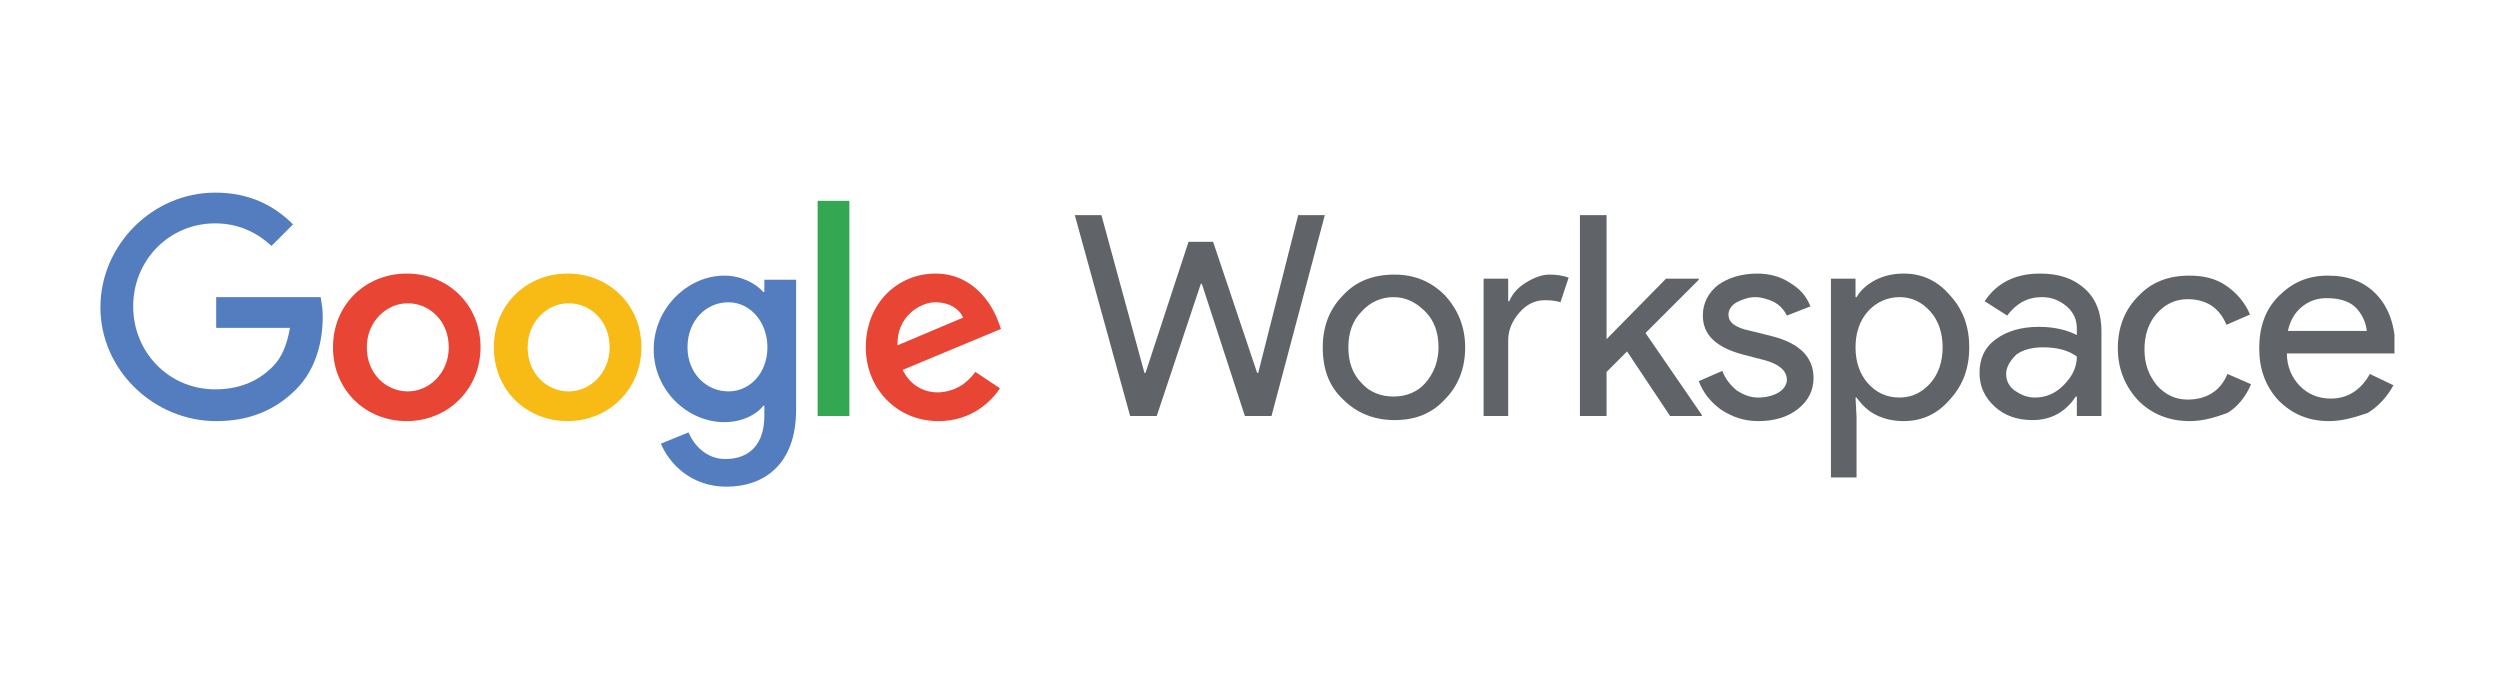 <?xml version="1.0" encoding="utf-8"?>
<!-- Generator: Adobe Illustrator 28.6.0, SVG Export Plug-In . SVG Version: 9.03 Build 54939)  -->
<svg version="1.0" id="Layer_1" xmlns="http://www.w3.org/2000/svg" xmlns:xlink="http://www.w3.org/1999/xlink" x="0px" y="0px"
	 viewBox="0 0 244 66" enable-background="new 0 0 244 66" xml:space="preserve">
<g>
	<polygon fill="#606469" points="126.7,21 129.3,21 124.1,40.6 121.5,40.6 117.3,27.7 117.2,27.7 112.9,40.6 110.3,40.6 104.9,21 
		107.5,21 111.7,36.4 111.8,36.4 116,23.6 118.4,23.6 122.7,36.4 122.8,36.4 	"/>
	<g>
		<defs>
			<rect id="SVGID_1_" x="9.7" y="18.8" width="224" height="28.7"/>
		</defs>
		<clipPath id="SVGID_00000170993238433459401620000010387232706855438762_">
			<use xlink:href="#SVGID_1_"  overflow="visible"/>
		</clipPath>
		<g clip-path="url(#SVGID_00000170993238433459401620000010387232706855438762_)">
			<path fill="#606469" d="M129.1,33.9c0-2.1,0.7-3.8,2-5.1c1.3-1.4,3-2,5-2c2,0,3.6,0.7,4.9,2c1.3,1.4,2,3.1,2,5.1
				c0,2.1-0.7,3.8-2,5.1c-1.3,1.4-2.9,2-4.9,2c-2,0-3.7-0.7-5-2C129.7,37.7,129.1,36,129.1,33.9 M131.6,33.9c0,1.4,0.4,2.6,1.3,3.5
				c0.8,0.9,1.9,1.3,3.1,1.3s2.3-0.4,3.1-1.3s1.3-2.1,1.3-3.5c0-1.4-0.4-2.6-1.3-3.5c-0.9-0.9-1.9-1.4-3.1-1.4
				c-1.2,0-2.3,0.5-3.1,1.4C132,31.3,131.6,32.5,131.6,33.9"/>
			<path fill="#606469" d="M147.3,40.6h-2.5V27.2h2.4v2.2h0.1c0.3-0.7,0.8-1.3,1.6-1.8c0.8-0.5,1.6-0.8,2.3-0.8
				c0.7,0,1.4,0.1,1.9,0.3l-0.8,2.4c-0.3-0.1-0.8-0.2-1.5-0.2c-1,0-1.8,0.4-2.5,1.2c-0.7,0.8-1.1,1.7-1.1,2.7V40.6z"/>
			<polygon fill="#606469" points="166.1,40.6 163,40.6 158.8,34.3 156.8,36.3 156.8,40.6 154.2,40.6 154.2,21 156.8,21 156.8,33.1 
				162.6,27.2 165.8,27.2 165.8,27.3 160.6,32.5 166.1,40.5 			"/>
			<path fill="#606469" d="M177,36.9c0,1.2-0.5,2.2-1.5,3c-1,0.8-2.3,1.2-3.9,1.2c-1.4,0-2.5-0.4-3.6-1.1c-1-0.7-1.8-1.7-2.2-2.8
				l2.3-1c0.3,0.8,0.8,1.4,1.4,1.9c0.6,0.4,1.3,0.7,2.1,0.7c0.8,0,1.5-0.2,2-0.5s0.8-0.8,0.8-1.2c0-0.9-0.7-1.5-2-1.9l-2.3-0.6
				c-2.6-0.7-3.9-1.9-3.9-3.8c0-1.2,0.5-2.2,1.5-3c1-0.7,2.3-1.1,3.8-1.1c1.2,0,2.3,0.3,3.2,0.9c1,0.6,1.6,1.3,2,2.3l-2.3,0.9
				c-0.3-0.6-0.7-1-1.2-1.3c-0.6-0.3-1.3-0.5-1.9-0.5c-0.6,0-1.2,0.2-1.8,0.5c-0.5,0.3-0.8,0.7-0.8,1.2c0,0.8,0.7,1.3,2.2,1.6l2,0.5
				C175.7,33.5,177,34.9,177,36.9"/>
			<path fill="#606469" d="M185.8,41.1c-1,0-1.9-0.2-2.7-0.6c-0.8-0.4-1.4-1-1.9-1.7h-0.1l0.1,1.9v5.9h-2.5V27.2h2.4V29h0.1
				c0.4-0.7,1.1-1.3,1.9-1.7c0.8-0.4,1.7-0.6,2.7-0.6c1.8,0,3.3,0.7,4.5,2.1c1.3,1.4,1.9,3.1,1.9,5.1c0,2-0.6,3.7-1.9,5.1
				C189.1,40.4,187.6,41.1,185.8,41.1 M185.4,38.8c1.2,0,2.2-0.5,3-1.4c0.8-0.9,1.2-2.1,1.2-3.5c0-1.4-0.4-2.6-1.2-3.5
				c-0.8-0.9-1.8-1.4-3-1.4c-1.2,0-2.3,0.5-3.1,1.4c-0.8,0.9-1.2,2.1-1.2,3.5c0,1.4,0.4,2.6,1.2,3.5
				C183.1,38.3,184.1,38.8,185.4,38.8"/>
			<path fill="#606469" d="M199.1,26.7c1.9,0,3.3,0.5,4.4,1.5s1.6,2.4,1.6,4.1v8.3h-2.4v-1.9h-0.1c-1,1.5-2.4,2.3-4.2,2.3
				c-1.5,0-2.7-0.4-3.7-1.3s-1.5-2-1.5-3.3c0-1.4,0.5-2.5,1.6-3.3c1.1-0.8,2.5-1.2,4.2-1.2c1.5,0,2.7,0.3,3.7,0.8v-0.6
				c0-0.9-0.3-1.6-1-2.2c-0.7-0.6-1.5-0.9-2.4-0.9c-1.4,0-2.5,0.6-3.4,1.8l-2.2-1.4C194.9,27.6,196.7,26.7,199.1,26.7 M195.8,36.5
				c0,0.7,0.3,1.2,0.8,1.6c0.6,0.4,1.2,0.7,2,0.7c1.1,0,2-0.4,2.8-1.2c0.8-0.8,1.3-1.7,1.3-2.8c-0.8-0.6-1.9-0.9-3.3-0.9
				c-1,0-1.9,0.2-2.6,0.7C196.2,35.2,195.8,35.8,195.8,36.5"/>
			<path fill="#606469" d="M213.7,41.1c-2,0-3.7-0.7-5-2c-1.3-1.4-2-3.1-2-5.1c0-2.1,0.7-3.8,2-5.1c1.3-1.4,3-2,5-2
				c1.4,0,2.6,0.3,3.6,1c1,0.7,1.8,1.6,2.3,2.8l-2.3,1c-0.7-1.7-2-2.5-3.8-2.5c-1.2,0-2.2,0.5-3,1.4c-0.8,0.9-1.2,2.1-1.2,3.5
				c0,1.4,0.4,2.5,1.2,3.5c0.8,0.9,1.8,1.4,3,1.4c1.8,0,3.2-0.8,3.9-2.5l2.3,1c-0.5,1.2-1.3,2.2-2.3,2.8
				C216.3,40.7,215.1,41.1,213.7,41.1"/>
			<path fill="#606469" d="M227.3,41.1c-2,0-3.6-0.7-4.9-2c-1.3-1.4-1.9-3.1-1.9-5.1c0-2.1,0.6-3.8,1.9-5.1s2.8-2,4.8-2
				c2,0,3.6,0.6,4.8,1.9c1.2,1.3,1.8,3.1,1.8,5.4l0,0.3h-10.6c0,1.3,0.5,2.4,1.3,3.2c0.8,0.8,1.8,1.2,3,1.2c1.6,0,2.9-0.8,3.8-2.4
				l2.3,1.1c-0.6,1.1-1.4,2-2.5,2.7C229.9,40.7,228.7,41.1,227.3,41.1 M223.3,32.3h7.7c-0.1-0.9-0.5-1.7-1.1-2.3s-1.6-0.9-2.8-0.9
				c-1,0-1.8,0.3-2.5,0.9C224,30.5,223.5,31.3,223.3,32.3"/>
		</g>
	</g>
	<g>
		<defs>
			<rect id="SVGID_00000124143835932356036700000005985002965583566487_" x="9.7" y="18.8" width="224" height="28.7"/>
		</defs>
		<clipPath id="SVGID_00000114773771407053090170000015603375090870741132_">
			<use xlink:href="#SVGID_00000124143835932356036700000005985002965583566487_"  overflow="visible"/>
		</clipPath>
		<g clip-path="url(#SVGID_00000114773771407053090170000015603375090870741132_)">
			<path fill="#547DBF" d="M21.1,32v-3h10.2c0.1,0.6,0.2,1.2,0.2,1.9c0,2.3-0.6,5.1-2.6,7.1c-2,2-4.5,3.1-7.8,3.1
				c-6.1,0-11.3-5-11.3-11.1S14.9,18.8,21,18.8c3.4,0,5.8,1.3,7.6,3.1L26.5,24c-1.3-1.2-3.1-2.2-5.5-2.2c-4.5,0-8,3.6-8,8.1
				s3.5,8.1,8,8.1c2.9,0,4.6-1.2,5.6-2.2c0.9-0.9,1.4-2.1,1.7-3.8L21.1,32z"/>
			<path fill="#E94535" d="M46.9,33.9c0,4.1-3.2,7.2-7.2,7.2s-7.2-3-7.2-7.2c0-4.2,3.2-7.2,7.2-7.2S46.9,29.7,46.9,33.9 M43.8,33.9
				c0-2.6-1.9-4.3-4-4.3s-4,1.8-4,4.3c0,2.6,1.9,4.3,4,4.3S43.8,36.4,43.8,33.9"/>
			<path fill="#F8BB16" d="M62.6,33.9c0,4.1-3.2,7.2-7.2,7.2s-7.2-3-7.2-7.2c0-4.2,3.2-7.2,7.2-7.2S62.6,29.7,62.6,33.9 M59.5,33.9
				c0-2.6-1.9-4.3-4-4.3s-4,1.8-4,4.3c0,2.6,1.9,4.3,4,4.3S59.5,36.4,59.5,33.9"/>
			<path fill="#547DBF" d="M77.7,27.2V40c0,5.3-3.1,7.5-6.8,7.5c-3.5,0-5.6-2.3-6.4-4.2l2.7-1.1c0.5,1.2,1.7,2.6,3.6,2.6
				c2.4,0,3.8-1.5,3.8-4.2v-1h-0.1c-0.7,0.9-2.1,1.6-3.8,1.6c-3.6,0-6.9-3.1-6.9-7.1c0-4,3.3-7.2,6.9-7.2c1.7,0,3.1,0.8,3.8,1.6h0.1
				v-1.2H77.7z M74.9,33.9c0-2.5-1.7-4.4-3.8-4.4c-2.2,0-4,1.8-4,4.4c0,2.5,1.8,4.3,4,4.3C73.2,38.2,74.9,36.4,74.9,33.9"/>
			<rect x="79.8" y="19.6" fill="#34A752" width="3.1" height="21"/>
			<path fill="#E94535" d="M95.2,36.3l2.4,1.6c-0.8,1.2-2.7,3.2-6,3.2c-4.1,0-7.1-3.2-7.1-7.2c0-4.3,3.1-7.2,6.8-7.2
				c3.7,0,5.5,3,6.1,4.6l0.3,0.8l-9.6,4c0.7,1.4,1.9,2.2,3.5,2.2C93.2,38.2,94.3,37.5,95.2,36.3 M87.6,33.7L94,31
				c-0.4-0.9-1.4-1.5-2.7-1.5C89.8,29.5,87.5,30.9,87.6,33.7"/>
		</g>
	</g>
</g>
</svg>
